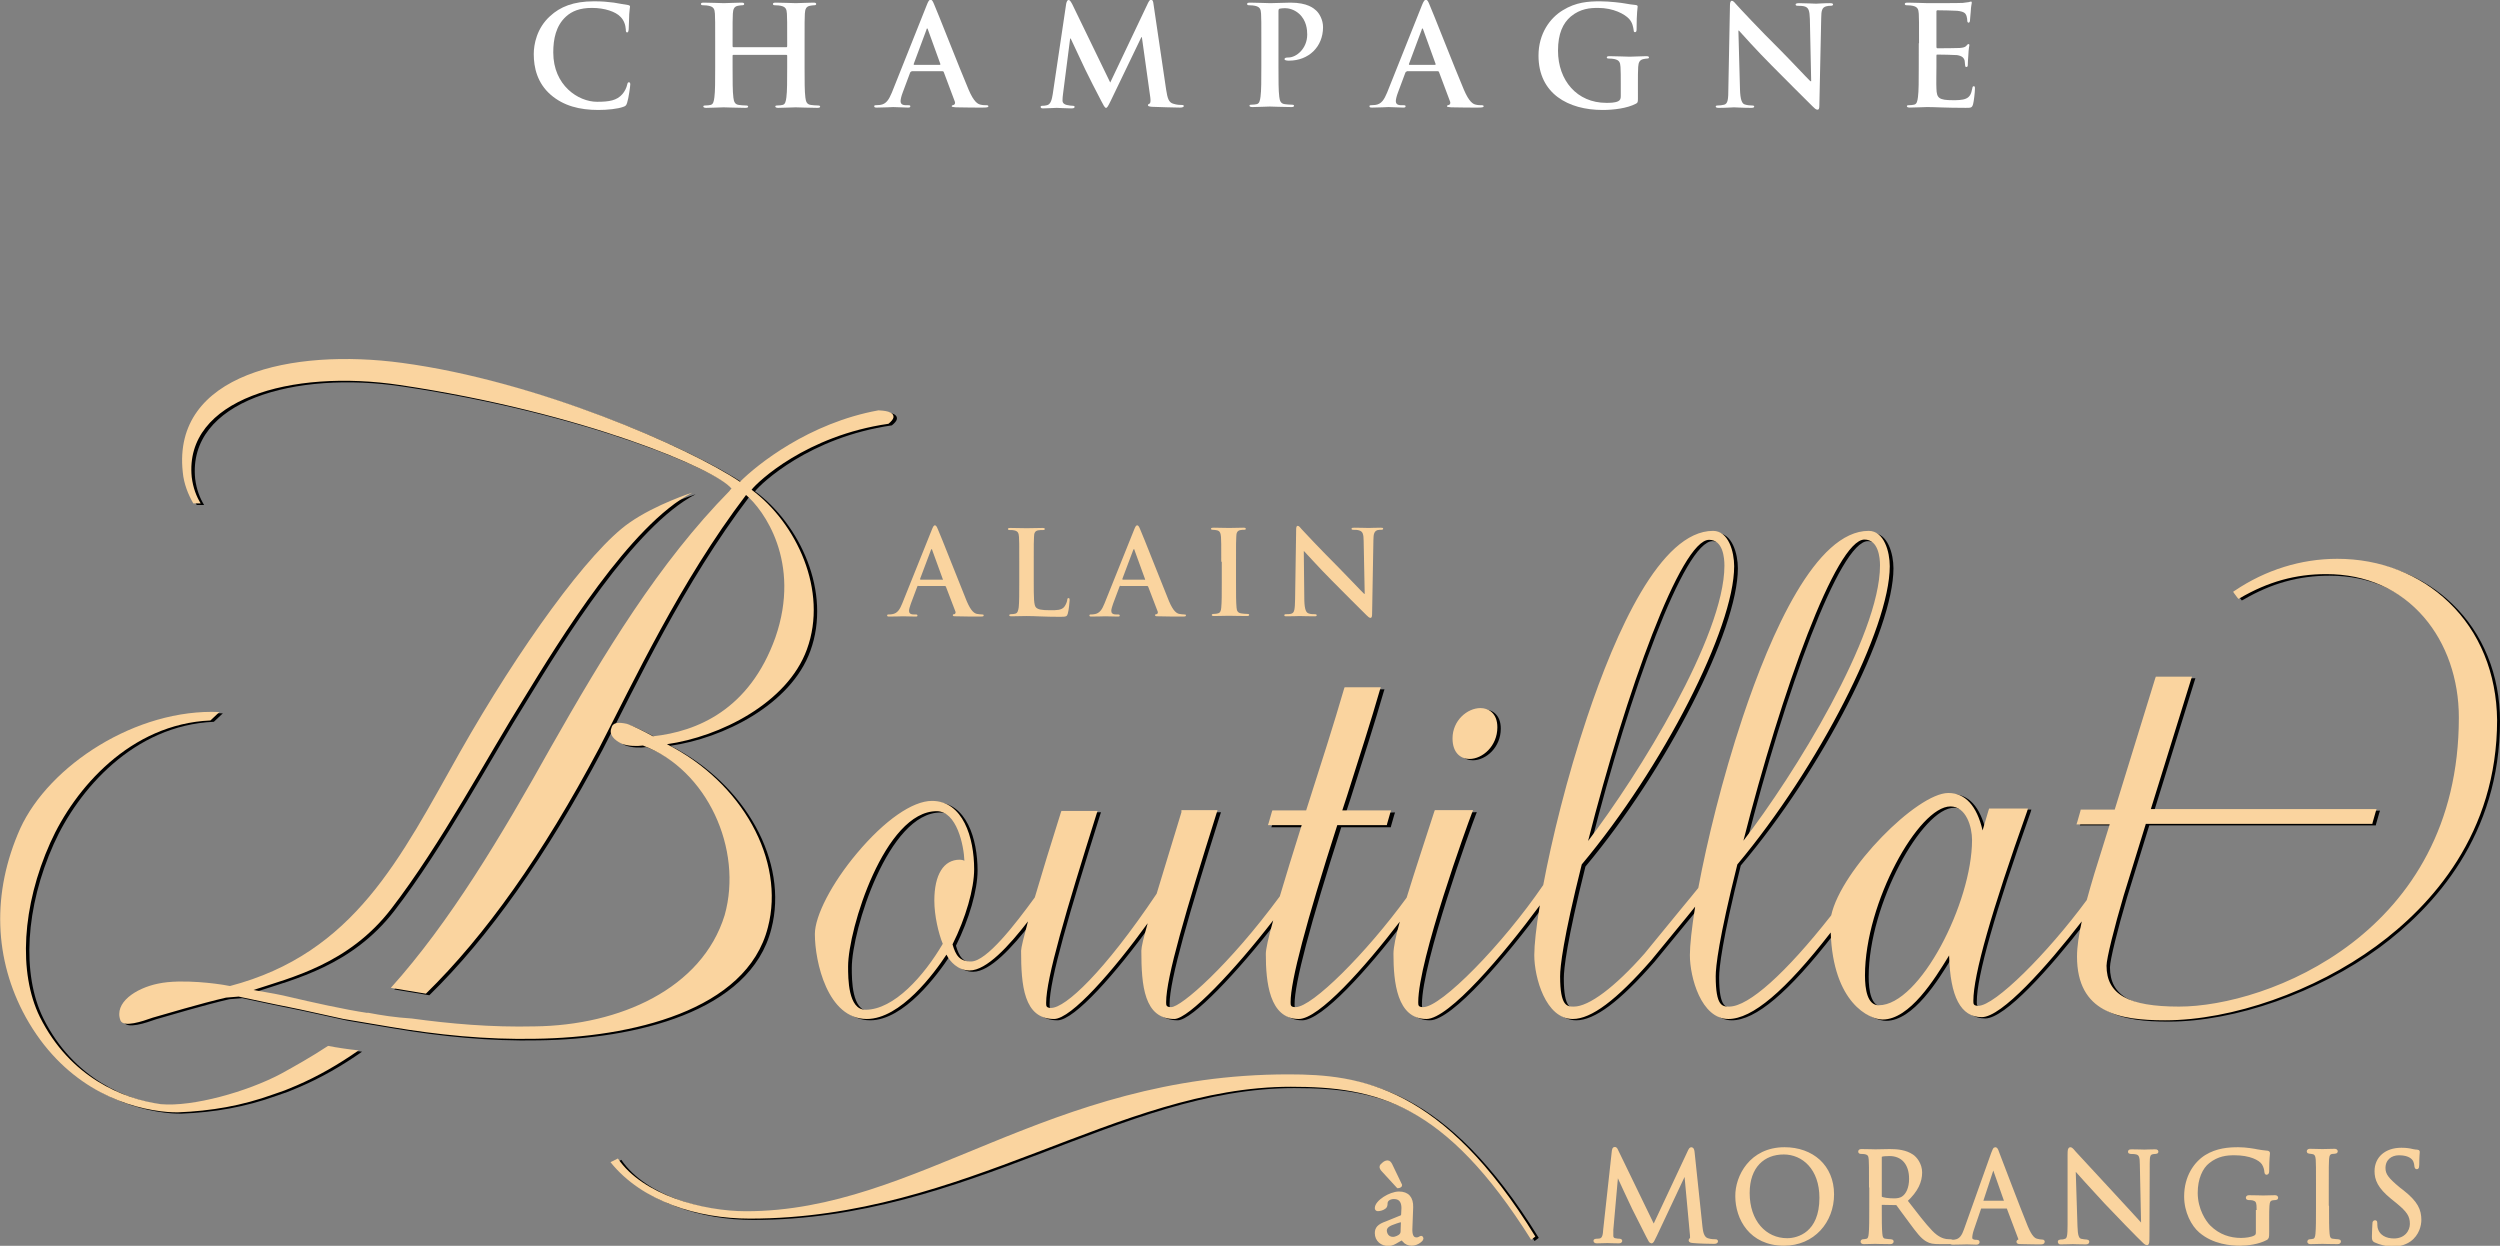 <?xml version="1.0" encoding="utf-8"?>
<!-- Generator: Adobe Illustrator 21.1.0, SVG Export Plug-In . SVG Version: 6.00 Build 0)  -->
<!DOCTYPE svg PUBLIC "-//W3C//DTD SVG 1.1//EN" "http://www.w3.org/Graphics/SVG/1.1/DTD/svg11.dtd">
<svg version="1.1" id="Calque_1" xmlns="http://www.w3.org/2000/svg" xmlns:xlink="http://www.w3.org/1999/xlink" x="0px" y="0px"
	 width="948px" height="472.4px" viewBox="0 0 948 472.4" style="enable-background:new 0 0 948 472.4;" xml:space="preserve">
<rect x="0" y="0" width="948" height="472.4" fill="#808080" stroke="none"/>
<style type="text/css">
	.st0{display:none;}
	.st1{display:inline;}
	.st2{fill:#FAD49F;}
	.st3{fill:#FAD49F;stroke:#FAD49F;stroke-width:1.149;stroke-miterlimit:10;}
	.st4{fill:#FFFFFF;}
</style>
<g class="st0">
	<path class="st1" d="M284.6,155.1C284.5,155.1,284.5,155.1,284.6,155.1l-0.6,1.5c-0.1,0.2-0.1,0.5-0.1,0.6c0,0.2,0.1,0.3,0.4,0.3
		h0.1c0.1,0,0.1,0,0.1,0.1c0,0.1-0.1,0.1-0.2,0.1c-0.3,0-0.7,0-1,0c-0.1,0-0.6,0-1.1,0c-0.1,0-0.2,0-0.2-0.1c0-0.1,0-0.1,0.1-0.1
		c0.1,0,0.2,0,0.3,0c0.4-0.1,0.6-0.4,0.8-0.9l2.4-6.1c0.1-0.3,0.2-0.4,0.3-0.4c0.1,0,0.1,0.1,0.2,0.3c0.2,0.5,1.8,4.5,2.4,5.9
		c0.4,0.9,0.6,1,0.9,1.1c0.1,0,0.3,0,0.4,0c0.1,0,0.1,0,0.1,0.1c0,0.1-0.1,0.1-0.4,0.1c-0.3,0-1.1,0-1.8,0c-0.2,0-0.3,0-0.3-0.1
		c0-0.1,0-0.1,0.1-0.1c0.1,0,0.1-0.1,0.1-0.2l-0.8-2.1c0,0,0-0.1-0.1-0.1H284.6z M286.6,154.6C286.6,154.6,286.6,154.5,286.6,154.6
		l-0.8-2.4c0,0,0-0.1,0-0.1c0,0,0,0-0.1,0.1l-0.9,2.4c0,0,0,0.1,0,0.1H286.6z"/>
	<path class="st1" d="M294.1,154.8c0,1.2,0,1.9,0.2,2.1c0.2,0.1,0.4,0.2,1.2,0.2c0.5,0,0.9,0,1.1-0.3c0.1-0.1,0.2-0.4,0.3-0.6
		c0-0.1,0-0.1,0.1-0.1c0.1,0,0.1,0,0.1,0.2c0,0.1-0.1,0.8-0.1,1.1c-0.1,0.2-0.1,0.3-0.6,0.3c-1.4,0-2-0.1-2.8-0.1
		c-0.2,0-0.8,0-1.2,0c-0.1,0-0.2,0-0.2-0.1c0,0,0-0.1,0.2-0.1c0.1,0,0.3,0,0.3,0c0.2,0,0.2-0.3,0.3-0.5c0-0.4,0-1.2,0-2.1v-1.7
		c0-1.5,0-1.7,0-2.1c0-0.3-0.1-0.5-0.4-0.6c-0.1,0-0.2,0-0.3,0c-0.1,0-0.2,0-0.2-0.1c0-0.1,0.1-0.1,0.2-0.1c0.5,0,1.1,0,1.3,0
		c0.2,0,0.9,0,1.3,0c0.1,0,0.2,0,0.2,0.1c0,0.1-0.1,0.1-0.2,0.1c-0.1,0-0.3,0-0.4,0c-0.3,0-0.3,0.2-0.4,0.6c0,0.3,0,0.6,0,2.1V154.8
		z"/>
	<path class="st1" d="M301.3,155.1C301.2,155.1,301.2,155.1,301.3,155.1l-0.6,1.5c-0.1,0.2-0.1,0.5-0.1,0.6c0,0.2,0.1,0.3,0.4,0.3
		h0.1c0.1,0,0.1,0,0.1,0.1c0,0.1-0.1,0.1-0.2,0.1c-0.3,0-0.7,0-1,0c-0.1,0-0.6,0-1.1,0c-0.1,0-0.2,0-0.2-0.1c0-0.1,0-0.1,0.1-0.1
		c0.1,0,0.2,0,0.3,0c0.4-0.1,0.6-0.4,0.8-0.9l2.4-6.1c0.1-0.3,0.2-0.4,0.3-0.4c0.1,0,0.1,0.1,0.2,0.3c0.2,0.5,1.8,4.5,2.4,5.9
		c0.4,0.9,0.6,1,0.9,1.1c0.1,0,0.3,0,0.4,0c0.1,0,0.1,0,0.1,0.1c0,0.1-0.1,0.1-0.4,0.1c-0.3,0-1.1,0-1.8,0c-0.2,0-0.3,0-0.3-0.1
		c0-0.1,0-0.1,0.1-0.1c0.1,0,0.1-0.1,0.1-0.2l-0.8-2.1c0,0,0-0.1-0.1-0.1H301.3z M303.2,154.6C303.3,154.6,303.3,154.5,303.2,154.6
		l-0.8-2.4c0,0,0-0.1,0-0.1c0,0,0,0-0.1,0.1l-0.9,2.4c0,0,0,0.1,0,0.1H303.2z"/>
	<path class="st1" d="M309.6,153.1c0-1.5,0-1.7,0-2.1c0-0.3-0.1-0.5-0.3-0.5c-0.1,0-0.2,0-0.3,0c-0.1,0-0.2,0-0.2-0.1
		c0-0.1,0.1-0.1,0.2-0.1c0.4,0,1,0,1.3,0c0.2,0,0.8,0,1.2,0c0.1,0,0.2,0,0.2,0.1c0,0.1-0.1,0.1-0.2,0.1c-0.1,0-0.2,0-0.3,0
		c-0.3,0-0.3,0.2-0.4,0.6c0,0.3,0,0.6,0,2.1v1.7c0,0.9,0,1.7,0,2.1c0,0.3,0.1,0.4,0.4,0.5c0.1,0,0.3,0,0.5,0c0.1,0,0.2,0,0.2,0.1
		c0,0.1-0.1,0.1-0.2,0.1c-0.6,0-1.2,0-1.5,0c-0.2,0-0.8,0-1.2,0c-0.1,0-0.2,0-0.2-0.1c0,0,0-0.1,0.2-0.1c0.1,0,0.3,0,0.3,0
		c0.2,0,0.3-0.2,0.3-0.5c0-0.4,0-1.2,0-2.1V153.1z"/>
	<path class="st1" d="M316.4,156.3c0,0.8,0.1,1,0.3,1.1c0.2,0.1,0.3,0.1,0.5,0.1c0.1,0,0.2,0,0.2,0.1c0,0.1-0.1,0.1-0.2,0.1
		c-0.6,0-1,0-1.2,0c-0.1,0-0.5,0-1,0c-0.1,0-0.2,0-0.2-0.1c0-0.1,0.1-0.1,0.2-0.1c0.1,0,0.3,0,0.4,0c0.3-0.1,0.3-0.4,0.3-1.2
		l0.1-5.7c0-0.2,0-0.3,0.1-0.3c0.1,0,0.2,0.1,0.4,0.3c0.1,0.1,1.6,1.7,3,3.1c0.7,0.7,2,2.1,2.1,2.2h0l-0.1-4.3
		c0-0.6-0.1-0.8-0.3-0.9c-0.1-0.1-0.4-0.1-0.5-0.1c-0.1,0-0.2,0-0.2-0.1c0-0.1,0.1-0.1,0.3-0.1c0.5,0,1,0,1.2,0c0.1,0,0.5,0,0.9,0
		c0.1,0,0.2,0,0.2,0.1c0,0.1-0.1,0.1-0.2,0.1c-0.1,0-0.2,0-0.3,0c-0.3,0.1-0.3,0.3-0.4,0.8l-0.1,6.1c0,0.2,0,0.3-0.1,0.3
		c-0.1,0-0.2-0.1-0.3-0.2c-0.6-0.6-1.8-1.8-2.9-2.8c-1.1-1-2.1-2.3-2.3-2.4h0L316.4,156.3z"/>
</g>
<g>
	<path class="st2" d="M348.2,222.1c-0.2,0-0.3,0.1-0.4,0.4l-2.4,6.4c-0.4,1.1-0.7,2.2-0.7,2.7c0,0.8,0.4,1.4,1.8,1.4h0.7
		c0.5,0,0.7,0.1,0.7,0.4c0,0.4-0.3,0.4-0.8,0.4c-1.4,0-3.3-0.1-4.7-0.1c-0.5,0-2.9,0.1-5.2,0.1c-0.6,0-0.8-0.1-0.8-0.4
		c0-0.3,0.2-0.4,0.5-0.4c0.4,0,1,0,1.4-0.1c2-0.3,2.9-1.8,3.8-4l11.2-27.9c0.5-1.3,0.8-1.8,1.2-1.8c0.4,0,0.7,0.4,1.1,1.4
		c1.1,2.4,8.2,20.6,11,27.4c1.7,4,3,4.6,3.9,4.8c0.7,0.1,1.3,0.2,1.9,0.2c0.4,0,0.6,0,0.6,0.4c0,0.4-0.4,0.4-2,0.4
		c-1.6,0-4.8,0-8.4-0.1c-0.8,0-1.3,0-1.3-0.4c0-0.3,0.2-0.4,0.6-0.4c0.3-0.1,0.6-0.5,0.4-1l-3.6-9.4c-0.1-0.2-0.2-0.3-0.4-0.3H348.2
		z M357.3,219.9c0.2,0,0.3-0.1,0.2-0.3l-4-11c0-0.2-0.1-0.4-0.2-0.4c-0.1,0-0.2,0.2-0.3,0.4l-4.1,10.9c0,0.2,0,0.3,0.2,0.3H357.3z"
		/>
	<path class="st2" d="M392,220.8c0,5.7,0,8.8,0.9,9.6c0.8,0.7,1.9,1,5.4,1c2.4,0,4.1,0,5.2-1.2c0.5-0.6,1.1-1.8,1.2-2.7
		c0-0.4,0.1-0.7,0.5-0.7c0.3,0,0.4,0.2,0.4,0.8c0,0.5-0.3,3.8-0.7,5.1c-0.3,1-0.5,1.2-2.8,1.2c-6.4,0-9.3-0.3-12.9-0.3
		c-1,0-3.8,0.1-5.6,0.1c-0.6,0-0.9-0.1-0.9-0.4c0-0.2,0.2-0.4,0.7-0.4c0.7,0,1.2-0.1,1.6-0.2c0.9-0.2,1.1-1.2,1.3-2.4
		c0.2-1.9,0.2-5.4,0.2-9.5V213c0-6.8,0-8-0.1-9.4c-0.1-1.5-0.4-2.2-1.9-2.5c-0.4-0.1-0.9-0.1-1.5-0.1c-0.5,0-0.8-0.1-0.8-0.4
		c0-0.3,0.3-0.4,1-0.4c2.1,0,4.9,0.1,6.1,0.1c1.1,0,4.3-0.1,6-0.1c0.6,0,0.9,0.1,0.9,0.4c0,0.3-0.3,0.4-0.8,0.4
		c-0.5,0-1.2,0-1.7,0.1c-1.2,0.2-1.6,1-1.6,2.5c-0.1,1.4-0.1,2.7-0.1,9.4V220.8z"/>
	<path class="st2" d="M424.9,222.1c-0.2,0-0.3,0.1-0.4,0.4l-2.4,6.4c-0.4,1.1-0.7,2.2-0.7,2.7c0,0.8,0.4,1.4,1.8,1.4h0.7
		c0.5,0,0.7,0.1,0.7,0.4c0,0.4-0.3,0.4-0.8,0.4c-1.4,0-3.3-0.1-4.7-0.1c-0.5,0-2.9,0.1-5.2,0.1c-0.6,0-0.8-0.1-0.8-0.4
		c0-0.3,0.2-0.4,0.5-0.4c0.4,0,1,0,1.4-0.1c2-0.3,2.9-1.8,3.8-4l11.2-27.9c0.5-1.3,0.8-1.8,1.2-1.8c0.4,0,0.7,0.4,1.1,1.4
		c1.1,2.4,8.2,20.6,11,27.4c1.7,4,3,4.6,3.9,4.8c0.7,0.1,1.3,0.2,1.9,0.2c0.4,0,0.6,0,0.6,0.4c0,0.4-0.4,0.4-2,0.4
		c-1.6,0-4.8,0-8.4-0.1c-0.8,0-1.3,0-1.3-0.4c0-0.3,0.2-0.4,0.6-0.4c0.3-0.1,0.6-0.5,0.4-1l-3.6-9.4c-0.1-0.2-0.2-0.3-0.4-0.3H424.9
		z M434,219.9c0.2,0,0.3-0.1,0.2-0.3l-4-11c0-0.2-0.1-0.4-0.2-0.4c-0.1,0-0.2,0.2-0.3,0.4l-4.1,10.9c0,0.2,0,0.3,0.2,0.3H434z"/>
	<path class="st2" d="M463.1,213c0-6.8,0-8-0.1-9.4c-0.1-1.5-0.5-2.3-1.5-2.5c-0.5-0.1-1.1-0.2-1.6-0.2c-0.4,0-0.7-0.1-0.7-0.4
		c0-0.3,0.4-0.4,1.1-0.4c1.7,0,4.5,0.1,5.8,0.1c1.1,0,3.7-0.1,5.4-0.1c0.6,0,0.9,0.1,0.9,0.4c0,0.4-0.3,0.4-0.7,0.4
		c-0.4,0-0.8,0-1.3,0.1c-1.2,0.2-1.6,1-1.6,2.5c-0.1,1.4-0.1,2.7-0.1,9.4v7.8c0,4.3,0,7.8,0.2,9.7c0.1,1.2,0.4,2,1.8,2.2
		c0.6,0.1,1.6,0.2,2.3,0.2c0.5,0,0.7,0.1,0.7,0.4c0,0.3-0.4,0.4-0.8,0.4c-2.9,0-5.7-0.1-6.9-0.1c-1,0-3.8,0.1-5.6,0.1
		c-0.6,0-0.9-0.1-0.9-0.4c0-0.2,0.2-0.4,0.7-0.4c0.7,0,1.2-0.1,1.6-0.2c0.9-0.2,1.2-0.9,1.3-2.2c0.2-1.9,0.2-5.4,0.2-9.7V213z"/>
	<path class="st2" d="M494.6,227.7c0.1,3.5,0.7,4.6,1.6,4.9c0.8,0.3,1.6,0.3,2.3,0.3c0.5,0,0.8,0.1,0.8,0.4c0,0.4-0.4,0.4-1,0.4
		c-2.9,0-4.7-0.1-5.5-0.1c-0.4,0-2.5,0.1-4.8,0.1c-0.6,0-1,0-1-0.4c0-0.3,0.3-0.4,0.7-0.4c0.6,0,1.4,0,2-0.2
		c1.2-0.4,1.3-1.6,1.4-5.5l0.4-26.3c0-0.9,0.1-1.5,0.6-1.5c0.5,0,0.9,0.6,1.6,1.4c0.5,0.6,7.3,7.8,13.8,14.3c3,3,9,9.4,9.8,10.1h0.2
		l-0.4-20c0-2.7-0.4-3.6-1.5-4c-0.7-0.3-1.7-0.3-2.4-0.3c-0.5,0-0.7-0.1-0.7-0.4c0-0.4,0.5-0.4,1.2-0.4c2.3,0,4.4,0.1,5.4,0.1
		c0.5,0,2.2-0.1,4.4-0.1c0.6,0,1,0,1,0.4c0,0.3-0.3,0.4-0.8,0.4c-0.4,0-0.8,0-1.3,0.1c-1.2,0.4-1.6,1.3-1.6,3.8l-0.5,28.1
		c0,1-0.2,1.4-0.6,1.4c-0.5,0-1-0.5-1.5-1c-2.8-2.7-8.5-8.5-13.1-13.1c-4.8-4.8-9.8-10.4-10.6-11.2h-0.1L494.6,227.7z"/>
</g>
<g>
	<path class="st3" d="M531.1,461.5c0.7-0.2,0.8-0.6,0.8-1.3l0.1-2.1c0-1.7-0.5-4-3.4-4c-1.3,0-2.9,0.6-3,2.1c0,0.7-0.1,1.3-0.5,1.6
		c-0.7,0.6-1.9,0.9-2.6,0.9c-0.4,0-0.6-0.2-0.6-0.6c0-2.4,5.2-5.7,8.6-5.7c3.3,0,4.9,1.9,4.8,5.4l-0.3,8c-0.1,2.1,0.3,4,2.1,4
		c0.5,0,0.9-0.1,1.2-0.3c0.2-0.1,0.5-0.3,0.6-0.3c0.2,0,0.3,0.3,0.3,0.6c0,0.2-1.6,2-3.9,2c-1.1,0-2.2-0.4-3-1.4
		c-0.2-0.3-0.5-0.6-0.7-0.6c-0.3,0-0.9,0.4-1.8,0.9c-1,0.6-2,1.2-3.3,1.2c-1.3,0-2.4-0.4-3.2-1.1c-0.9-0.8-1.4-1.9-1.4-3.2
		c0-1.8,0.9-2.9,3.8-3.9L531.1,461.5z M531.1,449.4c0,0.4-0.7,0.6-1,0.6l-5.6-6.1c-0.6-0.6-0.8-1.1-0.8-1.4c0-0.4,0.3-0.7,0.9-1.2
		c0.6-0.6,1.3-0.7,1.6-0.7c0.5,0,0.9,0.5,1.2,1.1L531.1,449.4z M528.3,469.6c0.9,0,2.4-0.7,2.8-1.2c0.6-0.6,0.6-1.2,0.6-2.2l0.1-2.7
		c0-0.5-0.2-0.6-0.5-0.6c-0.3,0-1.1,0.2-1.9,0.5c-2.7,0.9-4.1,1.6-4.1,3.4C525.4,467.6,525.9,469.6,528.3,469.6z"/>
	<path class="st3" d="M645,465.2c0.2,1.7,0.5,4.3,2.5,4.9c1.3,0.4,2.5,0.4,3,0.4c0.2,0,0.4,0,0.4,0.2c0,0.3-0.4,0.4-1,0.4
		c-1,0-6-0.1-7.7-0.3c-1.1-0.1-1.3-0.2-1.3-0.5c0-0.2,0.1-0.3,0.3-0.3c0.2,0,0.3-0.8,0.2-1.7l-2.2-23.8H639l-11.3,24
		c-1,2-1.1,2.4-1.5,2.4c-0.3,0-0.6-0.5-1.4-2.1c-1.2-2.3-5.2-10.3-5.4-10.7c-0.4-0.8-5.6-11.9-6.1-13.2h-0.2l-1.9,21.4
		c0,0.7,0,1.6,0,2.4c0,0.7,0.5,1.3,1.2,1.4c0.8,0.2,1.5,0.2,1.8,0.2c0.2,0,0.4,0.1,0.4,0.2c0,0.3-0.3,0.4-0.8,0.4
		c-1.7,0-3.9-0.1-4.3-0.1c-0.4,0-2.6,0.1-3.9,0.1c-0.5,0-0.8-0.1-0.8-0.4c0-0.1,0.2-0.2,0.5-0.2c0.4,0,0.7,0,1.4-0.1
		c1.5-0.3,1.7-2.1,1.8-3.8l3.3-30.1c0.1-0.5,0.2-0.8,0.5-0.8c0.3,0,0.5,0.2,0.7,0.7l14.1,29.1l13.6-29c0.2-0.4,0.4-0.7,0.7-0.7
		c0.3,0,0.5,0.4,0.6,1.2L645,465.2z"/>
	<path class="st3" d="M676.7,435.6c10.4,0,18.2,6.6,18.2,17.3c0,10.3-7.3,18.9-18.4,18.9c-12.7,0-17.9-9.8-17.9-18.2
		C658.5,446.2,663.9,435.6,676.7,435.6z M677.7,470.1c4.2,0,12.8-2.4,12.8-15.9c0-11.1-6.7-17-14.1-17c-7.7,0-13.5,5.1-13.5,15.2
		C662.9,463.2,669.3,470.1,677.7,470.1z"/>
	<path class="st3" d="M709.3,449.7c0-7.2,0-8.5-0.1-10c-0.1-1.6-0.5-2.3-2-2.6c-0.4-0.1-1.2-0.1-1.6-0.1c-0.2,0-0.4-0.1-0.4-0.3
		c0-0.3,0.2-0.4,0.7-0.4c2.1,0,5,0.1,5.2,0.1c0.5,0,4-0.1,5.5-0.1c2.9,0,6,0.3,8.5,2c1.2,0.8,3.2,3.1,3.2,6.3
		c0,3.4-1.4,6.8-5.6,10.7c3.8,4.9,6.9,9,9.6,11.8c2.5,2.6,4.5,3.1,5.6,3.3c0.9,0.1,1.5,0.1,1.8,0.1c0.2,0,0.4,0.1,0.4,0.3
		c0,0.3-0.3,0.4-1.1,0.4h-3.3c-2.6,0-3.7-0.2-4.9-0.9c-2-1.1-3.6-3.3-6.2-6.8c-1.9-2.5-4.1-5.6-5-6.8c-0.2-0.2-0.3-0.3-0.6-0.3
		l-5.7-0.1c-0.2,0-0.3,0.1-0.3,0.4v1.1c0,4.4,0,8.1,0.2,10c0.1,1.3,0.4,2.4,1.8,2.5c0.6,0.1,1.7,0.2,2.1,0.2c0.3,0,0.4,0.1,0.4,0.3
		c0,0.2-0.2,0.4-0.7,0.4c-2.5,0-5.5-0.1-5.7-0.1c0,0-3,0.1-4.3,0.1c-0.5,0-0.7-0.1-0.7-0.4c0-0.1,0.1-0.3,0.4-0.3
		c0.4,0,1-0.1,1.4-0.2c0.9-0.2,1.2-1.2,1.3-2.5c0.2-1.9,0.2-5.6,0.2-10V449.7z M713,453.7c0,0.2,0.1,0.4,0.3,0.6
		c0.7,0.4,2.8,0.7,4.9,0.7c1.1,0,2.4-0.1,3.5-0.9c1.6-1.1,2.8-3.6,2.8-7.1c0-5.8-3.1-9.2-8-9.2c-1.4,0-2.6,0.1-3.1,0.3
		c-0.2,0.1-0.4,0.3-0.4,0.6V453.7z"/>
	<path class="st3" d="M755.6,437.4c0.6-1.5,0.7-1.8,1-1.8c0.3,0,0.5,0.2,1,1.7c0.7,1.8,7.9,20.8,10.8,27.9c1.7,4.1,3,4.9,4,5.1
		c0.7,0.2,1.4,0.3,1.9,0.3c0.3,0,0.5,0,0.5,0.3c0,0.3-0.4,0.4-0.9,0.4c-0.7,0-4.1,0-7.3-0.1c-0.9,0-1.4,0-1.4-0.3
		c0-0.2,0.1-0.3,0.3-0.3c0.3-0.1,0.6-0.5,0.3-1.2l-4.3-11.4c-0.1-0.2-0.2-0.3-0.4-0.3h-9.9c-0.2,0-0.4,0.1-0.5,0.4l-2.8,8.2
		c-0.4,1.2-0.6,2.3-0.6,3.1c0,0.9,1,1.3,1.8,1.3h0.5c0.3,0,0.5,0.1,0.5,0.3c0,0.3-0.3,0.4-0.7,0.4c-1.1,0-3.1-0.1-3.6-0.1
		c-0.5,0-3.1,0.1-5.2,0.1c-0.6,0-0.9-0.1-0.9-0.4c0-0.2,0.2-0.3,0.4-0.3c0.3,0,1,0,1.3-0.1c2.1-0.3,3.1-2,3.9-4.3L755.6,437.4z
		 M760.4,455.9c0.2,0,0.2-0.1,0.2-0.3l-4.4-12.5c-0.2-0.7-0.5-0.7-0.7,0l-4.1,12.5c-0.1,0.2,0,0.3,0.1,0.3H760.4z"/>
	<path class="st3" d="M787.2,464.9c0.1,3.8,0.6,5,1.8,5.4c0.9,0.2,1.9,0.3,2.3,0.3c0.2,0,0.4,0.1,0.4,0.3c0,0.3-0.3,0.4-0.8,0.4
		c-2.6,0-4.5-0.1-4.9-0.1c-0.4,0-2.4,0.1-4.4,0.1c-0.5,0-0.7,0-0.7-0.4c0-0.2,0.1-0.3,0.4-0.3c0.4,0,1.2,0,1.9-0.3
		c1.2-0.3,1.4-1.7,1.4-5.9l0-26.5c0-1.8,0.1-2.3,0.5-2.3c0.4,0,1.2,1,1.6,1.5c0.7,0.8,7.6,8.2,14.7,15.9c4.6,4.9,9.6,10.5,11.1,12.1
		l-0.5-23.5c0-3-0.4-4-1.8-4.4c-0.8-0.2-1.9-0.2-2.3-0.2c-0.3,0-0.4-0.1-0.4-0.3c0-0.3,0.4-0.3,0.9-0.3c2.1,0,4.3,0.1,4.8,0.1
		c0.5,0,2-0.1,3.9-0.1c0.5,0,0.8,0,0.8,0.3c0,0.2-0.2,0.3-0.5,0.3c-0.2,0-0.6,0-1.1,0.1c-1.5,0.3-1.7,1.3-1.7,4.1l-0.1,27.1
		c0,3.1-0.1,3.3-0.4,3.3c-0.4,0-0.9-0.5-3.4-3c-0.5-0.5-7.2-7.3-12.1-12.5c-5.4-5.8-10.6-11.6-12.1-13.3L787.2,464.9z"/>
	<path class="st3" d="M856.3,459.4c0-3.7-0.2-4.3-2.1-4.8c-0.4-0.1-1.2-0.1-1.6-0.1c-0.2,0-0.4-0.1-0.4-0.3c0-0.3,0.2-0.4,0.7-0.4
		c2.1,0,5,0.1,5.2,0.1c0.2,0,3.1-0.1,4.5-0.1c0.5,0,0.7,0.1,0.7,0.4c0,0.2-0.2,0.3-0.4,0.3c-0.3,0-0.6,0-1.2,0.1
		c-1.2,0.2-1.6,1-1.7,2.6c-0.1,1.5-0.1,2.9-0.1,4.8v5.2c0,2.1-0.1,2.2-0.6,2.5c-3,1.6-7.1,2.1-9.8,2.1c-3.5,0-10.1-0.5-15.2-4.9
		c-2.8-2.4-5.5-7.4-5.5-13.2c0-7.4,3.6-12.6,7.7-15.2c4.2-2.6,8.7-2.9,12.3-2.9c2.9,0,6.2,0.6,7.1,0.8c1,0.2,2.6,0.4,3.7,0.5
		c0.5,0,0.6,0.2,0.6,0.4c0,0.6-0.3,1.9-0.3,6.6c0,0.7-0.1,1-0.4,1c-0.2,0-0.3-0.3-0.3-0.7c0-0.6-0.3-1.9-1-3
		c-1.2-1.8-4.9-3.7-10.9-3.7c-2.9,0-6.4,0.3-9.9,3.1c-2.7,2.1-4.6,6.3-4.6,11.7c0,6.5,3.3,11.2,4.9,12.8c3.6,3.6,7.9,4.9,12.1,4.9
		c1.7,0,4.1-0.3,5.3-1c0.6-0.3,0.9-0.8,0.9-1.6V459.4z"/>
	<path class="st3" d="M882.6,457.8c0,4.4,0,8.1,0.2,10c0.1,1.3,0.4,2.4,1.8,2.5c0.6,0.1,1.7,0.2,2.1,0.2c0.3,0,0.4,0.1,0.4,0.3
		c0,0.2-0.2,0.4-0.7,0.4c-2.5,0-5.5-0.1-5.7-0.1c-0.2,0-3.1,0.1-4.5,0.1c-0.5,0-0.7-0.1-0.7-0.4c0-0.1,0.1-0.3,0.4-0.3
		c0.4,0,1-0.1,1.4-0.2c0.9-0.2,1.2-1.2,1.3-2.5c0.2-1.9,0.2-5.6,0.2-10v-8.1c0-7.2,0-8.5-0.1-10c-0.1-1.6-0.6-2.4-1.6-2.6
		c-0.5-0.1-1.1-0.2-1.4-0.2c-0.2,0-0.4-0.1-0.4-0.3c0-0.3,0.2-0.4,0.7-0.4c1.5,0,4.4,0.1,4.7,0.1c0.2,0,3.1-0.1,4.5-0.1
		c0.5,0,0.7,0.1,0.7,0.4c0,0.2-0.2,0.3-0.4,0.3c-0.3,0-0.6,0.1-1.2,0.1c-1.2,0.2-1.6,1-1.7,2.6c-0.1,1.5-0.1,2.8-0.1,10V457.8z"/>
	<path class="st3" d="M900.7,470.6c-0.6-0.3-0.7-0.5-0.7-1.7c0-2.3,0.2-4.2,0.2-4.9c0-0.5,0.1-0.7,0.4-0.7c0.3,0,0.3,0.1,0.3,0.5
		c0,0.4,0,1.1,0.1,1.7c0.7,3.4,3.7,4.7,6.8,4.7c4.4,0,6.6-3.2,6.6-6.1c0-3.2-1.3-5-5.3-8.3l-2.1-1.7c-4.9-4-6-6.9-6-10
		c0-4.9,3.7-8.3,9.6-8.3c1.8,0,3.1,0.2,4.3,0.5c0.9,0.2,1.3,0.2,1.6,0.2c0.4,0,0.5,0.1,0.5,0.3c0,0.2-0.2,1.8-0.2,4.9
		c0,0.7-0.1,1.1-0.3,1.1c-0.3,0-0.3-0.2-0.4-0.6c0-0.6-0.3-1.8-0.6-2.3c-0.3-0.5-1.5-2.4-5.8-2.4c-3.2,0-5.7,2-5.7,5.4
		c0,2.6,1.3,4.2,5.6,7.8l1.3,1c5.5,4.3,6.7,7.2,6.7,10.9c0,1.9-0.7,5.4-3.9,7.7c-2,1.4-4.5,1.9-7,1.9
		C904.8,471.9,902.6,471.5,900.7,470.6z"/>
</g>
<g>
	<path d="M558.5,288.3c5,0,10.6-4.9,10.6-12c0-5.4-3.4-7.3-6.4-7.3c-5,0-10.6,4.7-10.6,11.5C552.2,286.3,555.4,288.3,558.5,288.3z"
		/>
	<path d="M929.9,229c-11.1-10.7-26.1-16.5-42.3-16.5c-13.7,0-27.2,4.2-38.9,12.1l-0.6,0.4l0.4,0.6l1.2,1.6l0.4,0.5l0.6-0.3
		c10.6-6.2,21-9.1,32.7-9.1c15.1,0,27.9,5.7,37.1,16.4c8.5,9.9,13.2,23.4,13.2,38c0,82-72.9,109.6-106.1,109.6
		c-19.2,0-27.5-4.6-27.5-15.5c0-2.7,2.9-14.4,6.5-26.6c0,0,7.3-23.6,8.4-27.2h85.4h0.5l0.1-0.5l1.2-4.2l0.3-0.9h-0.9h-84.7
		l15.3-49.3l0.3-0.9h-1h-12.2h-0.5l-0.2,0.5l-15.4,49.7h-12.4h-0.5l-0.1,0.5l-1.2,4.2l-0.3,0.9h0.9h11.7l-2.7,8.7
		c-2.1,6.5-4.2,13.4-6,20c-15.1,20.5-34.9,40.1-41.1,40.1c-1.9,0-1.9-0.7-1.9-1.9c0-9.8,6.9-34,20.4-71.9l0.3-1h-1h-13.2h-0.5
		l-0.2,0.5l-2.3,7.8c-2.2-9.4-6.6-14.2-13-14.2c-11.8,0-40.6,29-44.4,46.4c-17.2,21.9-31.3,34.6-38.7,34.6c-2.5,0-5.1,0-5.1-11.5
		c0-3.6,1.1-14,8.2-42.4C691,291.8,718,239,718,215.5c0-5.4-2.1-13.4-8-13.4c-20,0-37,38.5-47.8,70.8c-7.8,23.4-13.5,47-16.8,64.6
		c-1.5,1.9-4,4.9-6.8,8.3c-5.8,7.1-13.1,16-13.6,16.6c-11.3,12.8-21.1,20.1-26.8,20.1c-2.5,0-5.2,0-5.2-11.5c0-3.6,1.1-14,8.2-42.4
		C632,291.8,659,239,659,215.5c0-5.4-2.1-13.4-8-13.4c-20,0-37,38.5-47.8,70.8c-7.7,23-13.3,46-16.6,63.5
		c-15.4,22.6-38.7,46.3-45.5,46.3c-1.9,0-1.9-0.7-1.9-1.9c0-15.9,18.7-67.5,20.4-71.8l0.4-1H559h-12.9h-0.5l-0.2,0.5l-5.1,15.7
		c-2,6.1-3.8,11.8-5.4,17c-15.3,21-35.8,41.5-42.1,41.5c-1.9,0-1.9-0.7-1.9-1.9c0-8,5.8-30,17.7-67.1h18.3h0.5l0.1-0.5l1.2-4.2
		l0.3-0.9H528h-17.6l1.8-5.5c4.7-14.8,9.2-28.8,12.5-40.3l0.3-0.9h-1h-12.2h-0.5l-0.2,0.5c-3.7,12.8-9.1,29.7-14.4,46.2h-12.4h-0.5
		l-0.2,0.5l-1.2,4.2l-0.3,0.9h0.9h11.9c-3.4,10.9-6.2,19.8-8.3,27c-19.3,26.2-37.4,42-41.2,42c-1.9,0-1.9-0.7-1.9-1.9
		c0-9.3,7.4-34.4,19.2-71.9l0.3-0.9h-1H450h-0.5l-0.2,0.5l-9.4,30.9c-20.1,29.9-34.6,43.3-40,43.3c-1.9,0-1.9-0.7-1.9-1.9
		c0-9.3,7.4-34.4,19.2-71.9l0.3-0.9h-1h-12.2h-0.5l-0.2,0.5c-3.7,11.7-7.2,23.1-9.9,32.3c-7.5,10.3-18.3,24.3-24.2,24.3
		c-4.3,0-5.8-2.3-7-6.5c5-10,8.2-21.1,8.2-28.5c0-11.9-4.2-25.9-16-25.9c-7.4,0-18,7.4-28.4,19.8c-9.6,11.4-16,23.8-16,30.7
		c0,10.5,4.8,32.2,19.7,32.2c12.8,0,25.6-17.4,30.2-24.4c1.3,2.6,4.3,6,8.8,6c6.4,0,14.9-9.3,22.1-18.6c-1.6,6-2.6,10-2.6,11.1
		c0,13.1,1,25.9,12.5,25.9c6.5,0,22.4-18.2,35.5-36.3c-1.6,5.7-2.4,9-2.4,10.4c0,13.1,1,25.9,12.5,25.9c5.4,0,22.8-18.4,37.5-37.4
		c-1.9,6.8-2.8,11-2.8,12.7c0,10.6,1.3,24.7,12.5,24.7c7.6,0,24.9-19.4,38.3-36.9c-1.5,5.4-2.4,9.7-2.4,12.2
		c0,10.6,1.3,24.7,12.5,24.7c8.5,0,29.2-24.4,43-43.1c-1.4,8.4-2.1,15-2.1,18.9c0,8.4,4.3,24.2,14.6,24.2c7,0,16.5-7.1,29.7-22.2
		c0.5-0.6,7.3-8.9,13.3-16.2c1.2-1.5,2.4-2.9,3.4-4.2c-1.3,8.2-2,14.6-2,18.4c0,8.4,4.3,24.2,14.6,24.2c9,0,21.5-10.5,38.8-32.8
		c0.9,26.8,14.7,33,19.7,33c10.3,0,19.8-15.5,24.9-23.8l0.3-0.5c0.4,15.7,4.4,23.4,12.4,23.4c7.5,0,24.5-19,37.9-36.3
		c-1.1,5-1.8,9.6-1.8,13.3c0,21.3,16,24.2,33.4,24.2c25.3,0,56.7-11,80-28.1C923,344,948,316.7,948,273.5
		C948,256,941.6,240.2,929.9,229z M749.2,319c0,23.8-19.8,62.7-35.4,62.7c-4.3,0-5.2-6.1-5.2-11.3c0-27.7,20.4-64.1,32.4-64.1
		C746.9,306.4,749.2,314.1,749.2,319z M662.4,319.4c14.4-56.7,35.2-114.2,45.9-114.2c5.3,0,5.9,6.9,5.9,9.8
		C714.2,241.8,681.6,294.4,662.4,319.4z M603.5,319.4c14.4-56.7,35.2-114.2,45.9-114.2c5.3,0,5.8,6.9,5.8,9.8
		C655.2,241.8,622.7,294.4,603.5,319.4z M365.3,326.5c-6.1,0-9.6,5.7-9.6,15.5c0,5.8,1.6,12.5,3.2,16.4c-7.1,12.1-18.5,25-29.3,25
		c-6.6,0-6.6-11.9-6.6-16.4c0-14.2,13.9-58.9,33.6-58.9c7.6,0,10.3,13,10.5,18.8C366.4,326.7,365.8,326.5,365.3,326.5z"/>
	<path d="M489.9,407.9c-91.8,0-140.4,51.9-205.7,51.9c-16.2,0-39.2-6.1-48.6-20l-2.8,1.4c12,15,33.3,21.4,52.8,21.4
		c81.8,0,139.2-50,205.2-50c32.4,0,58.5,6.1,91.1,58l1.6-1.2C548.4,412.4,517.2,407.9,489.9,407.9z"/>
	<path d="M107.8,407.7c-12.8,6.8-33.5,12.6-45.5,11.5c-14.2-2-34.4-10-45.9-33.1c-8.2-16.7-6.8-42,4-66.1
		c9.2-20.5,30.3-45,60.7-46.3l3.4-3.2c-31.5-1.4-64.5,20.2-75.5,44.1c-11,24.6-9.9,49.8,2,71.5c13.9,25.1,35.4,33.8,51.3,35.8
		c1.4,0.2,3.7,0.4,6.4,0.4c12.7-0.5,24.3-2.5,36.2-6.8l4.3-1.5c0.2-0.1,0.3-0.1,0.5-0.2l4.1-1.7c7.9-3.4,15.8-7.9,23.5-13.3
		c-4-0.4-7.9-1-11.6-1.7C119.6,401.2,112.9,404.9,107.8,407.7z"/>
	<path d="M286.3,186.3c2.3-3,20.7-20.5,51.9-25c1-0.8,1.8-1.7,1.9-2.4c0.3-2.4-3.9-2.6-5.7-2.7c-26.4,4.8-46,20.6-52.5,27.1
		c-19.1-12.9-76.7-38.2-128.2-45.1c-41.6-5.6-87.1,4.2-83.1,41.4c0.4,4.5,2.1,8.6,4,11.9c0.9,0,1.9,0,2.8,0c-1.6-2.6-2.9-5.9-3.4-10
		c-2.9-29.4,37.6-41.1,78.9-34.9c69.7,10.4,120.2,32.1,125.8,39.3c-0.1,0-0.7,0.7-0.7,0.7c0,0,0,0,0.1,0c-27,27.4-47.6,61.6-68,97.5
		c-18.7,33.5-38.2,66.2-60.6,91.1l13.3,2.2c22.5-22,44.3-52.7,65.7-93.1c12.9-24.9,30.6-63,55.7-96c6.6,5.5,21.1,25.4,11.1,54.1
		c-9.8,27.3-29.6,35.6-46.4,37.4c-3.6-2-7.9-4.1-9.8-4.7c-3.2-0.7-5.5-0.7-6,1.7c-0.9,2.4,1.1,4.4,3.9,5.8c2.6,1,5.9,1,8.1,0.7
		c24.4,9.1,38,39.4,31,64.3c-8.6,28-40,41.8-71.9,42.2c-16.8,0.4-32.2-1-46.9-3c0,0-0.1,0-0.1,0c-6.1-0.4-11.3-1.2-16.5-2.2
		c0,0,0,0-0.1,0.1c-8.7-1.3-21.2-4.1-29.7-6.1c-2.3-0.6-8.1-1.7-13.5-2.6c14.2-4.7,36.1-9.8,52.2-30.7
		c18.9-24.5,36.9-58.4,50.2-79.6c13.8-22.6,40.5-66.1,64-78.3c0,0-13.8,4.4-23.8,11.4c-15.2,10.5-41.8,47.3-64.4,87.2
		c-22.5,39.9-39.8,76.1-87.1,88.5c-2.1-0.4-3.5-0.6-3.5-0.6s-14.6-2.3-23.8-0.3c-8.3,1.7-16.8,7.2-14.2,14c1.2,2.7,8.3,0.3,12.2-1.1
		c3.9-1.1,18.6-5.5,27.8-7.6l4.8-0.4c4.9,1,12.4,2.7,19.1,4c5.1,1,13.7,3,20.7,4.5l17.8,3c17.7,3,36.3,4.9,55.1,4.5
		c35.8-0.5,80-10.5,88-42.3c6.6-25.3-9.7-54.9-38.3-69.4c19.9-2.8,45.7-15.5,53.1-36C315.4,224.5,303.3,198.8,286.3,186.3z"/>
</g>
<g>
	<path class="st2" d="M557.2,287.8c5,0,10.6-4.9,10.6-12c0-5.4-3.4-7.3-6.4-7.3c-5,0-10.6,4.7-10.6,11.5
		C550.8,285.7,554.1,287.8,557.2,287.8z"/>
	<path class="st2" d="M928.6,228.4c-11.1-10.7-26.1-16.5-42.3-16.5c-13.7,0-27.2,4.2-38.9,12.1l-0.6,0.4l0.4,0.6l1.2,1.6l0.4,0.5
		l0.6-0.3c10.6-6.2,21-9.1,32.7-9.1c15.1,0,27.9,5.7,37.1,16.4c8.5,9.9,13.2,23.4,13.2,38c0,82-72.9,109.6-106.1,109.6
		c-19.2,0-27.5-4.6-27.5-15.5c0-2.7,2.9-14.4,6.5-26.6c0,0,7.3-23.6,8.4-27.2h85.4h0.5l0.1-0.5l1.2-4.2l0.3-0.9h-0.9h-84.7
		l15.3-49.3l0.3-0.9h-1H818h-0.5l-0.2,0.5L801.9,307h-12.4h-0.5l-0.1,0.5l-1.2,4.2l-0.3,0.9h0.9H800l-2.7,8.7
		c-2.1,6.5-4.2,13.4-6,20c-15.1,20.5-34.9,40.1-41.1,40.1c-1.9,0-1.9-0.7-1.9-1.9c0-9.8,6.9-34,20.4-71.9l0.3-1h-1h-13.2h-0.5
		l-0.2,0.5l-2.3,7.8c-2.2-9.4-6.6-14.2-13-14.2c-11.8,0-40.6,29-44.4,46.4c-17.2,21.9-31.3,34.6-38.7,34.6c-2.5,0-5.1,0-5.1-11.5
		c0-3.6,1.1-14,8.2-42.4c30.8-36.8,57.8-89.6,57.8-113.1c0-5.4-2.1-13.4-8-13.4c-20,0-37,38.5-47.8,70.8
		c-7.8,23.4-13.5,47-16.8,64.6c-1.5,1.9-4,4.9-6.8,8.3c-5.8,7.1-13.1,16-13.6,16.6c-11.3,12.8-21.1,20.1-26.8,20.1
		c-2.5,0-5.2,0-5.2-11.5c0-3.6,1.1-14,8.2-42.4c30.8-36.8,57.8-89.6,57.8-113.1c0-5.4-2.1-13.4-8-13.4c-20,0-37,38.5-47.8,70.8
		c-7.7,23-13.3,46-16.6,63.5c-15.4,22.6-38.7,46.3-45.5,46.3c-1.9,0-1.9-0.7-1.9-1.9c0-15.9,18.7-67.5,20.4-71.8l0.4-1h-1.1h-12.9
		h-0.5l-0.2,0.5l-5.1,15.7c-2,6.1-3.8,11.8-5.4,17c-15.3,21-35.8,41.5-42.1,41.5c-1.9,0-1.9-0.7-1.9-1.9c0-8,5.8-30,17.7-67.1h18.3
		h0.5l0.1-0.5l1.2-4.2l0.3-0.9h-0.9h-17.6l1.8-5.5c4.7-14.8,9.2-28.8,12.5-40.3l0.3-0.9h-1h-12.2h-0.5l-0.2,0.5
		c-3.7,12.8-9.1,29.7-14.4,46.2H483h-0.5l-0.2,0.5l-1.2,4.2l-0.3,0.9h0.9h11.9c-3.4,10.9-6.2,19.8-8.3,27
		c-19.3,26.2-37.4,42-41.2,42c-1.9,0-1.9-0.7-1.9-1.9c0-9.3,7.4-34.4,19.2-71.9l0.3-0.9h-1h-12.2h-0.5L448,308l-9.4,30.9
		c-20.1,29.9-34.6,43.3-40,43.3c-1.9,0-1.9-0.7-1.9-1.9c0-9.3,7.4-34.4,19.2-71.9l0.3-0.9h-1h-12.2h-0.5l-0.2,0.5
		c-3.7,11.7-7.2,23.1-9.9,32.3c-7.5,10.3-18.3,24.3-24.2,24.3c-4.3,0-5.8-2.3-7-6.5c5-10,8.2-21.1,8.2-28.5c0-11.9-4.2-25.9-16-25.9
		c-7.4,0-18,7.4-28.4,19.8c-9.6,11.4-16,23.8-16,30.7c0,10.5,4.8,32.2,19.7,32.2c12.8,0,25.6-17.4,30.2-24.4c1.3,2.6,4.3,6,8.8,6
		c6.4,0,14.9-9.3,22.1-18.6c-1.6,6-2.6,10-2.6,11.1c0,13.1,1,25.9,12.5,25.9c6.5,0,22.4-18.2,35.5-36.3c-1.6,5.7-2.4,9-2.4,10.4
		c0,13.1,1,25.9,12.5,25.9c5.4,0,22.8-18.4,37.5-37.4c-1.9,6.8-2.8,11-2.8,12.7c0,10.6,1.3,24.7,12.5,24.7
		c7.6,0,24.9-19.4,38.3-36.9c-1.5,5.4-2.4,9.7-2.4,12.2c0,10.6,1.3,24.7,12.5,24.7c8.5,0,29.2-24.4,43-43.1
		c-1.4,8.4-2.1,15-2.1,18.9c0,8.4,4.3,24.2,14.6,24.2c7,0,16.5-7.1,29.7-22.2c0.5-0.6,7.3-8.9,13.3-16.2c1.2-1.5,2.4-2.9,3.4-4.2
		c-1.3,8.2-2,14.6-2,18.4c0,8.4,4.3,24.2,14.6,24.2c9,0,21.5-10.5,38.8-32.8c0.9,26.8,14.7,33,19.7,33c10.3,0,19.8-15.5,24.9-23.8
		l0.3-0.5c0.4,15.7,4.4,23.4,12.4,23.4c7.5,0,24.5-19,37.9-36.3c-1.1,5-1.8,9.6-1.8,13.3c0,21.3,16,24.2,33.4,24.2
		c25.3,0,56.7-11,80-28.1c20.9-15.3,45.9-42.6,45.9-85.8C946.7,255.4,940.3,239.6,928.6,228.4z M747.8,318.5
		c0,23.8-19.8,62.7-35.4,62.7c-4.3,0-5.2-6.1-5.2-11.3c0-27.7,20.4-64.1,32.4-64.1C745.6,305.8,747.8,313.6,747.8,318.5z
		 M661.1,318.8c14.4-56.7,35.2-114.2,45.9-114.2c5.3,0,5.9,6.9,5.9,9.8C712.9,241.2,680.3,293.9,661.1,318.8z M602.2,318.9
		c14.4-56.7,35.2-114.2,45.9-114.2c5.3,0,5.8,6.9,5.8,9.8C653.9,241.2,621.3,293.9,602.2,318.9z M363.9,326c-6.1,0-9.6,5.7-9.6,15.5
		c0,5.8,1.6,12.5,3.2,16.4c-7.1,12.1-18.5,25-29.3,25c-6.6,0-6.6-11.9-6.6-16.4c0-14.2,13.9-58.9,33.6-58.9c7.6,0,10.3,13,10.5,18.8
		C365.1,326.1,364.5,326,363.9,326z"/>
	<path class="st2" d="M488.6,407.4c-91.8,0-140.4,51.9-205.7,51.9c-16.2,0-39.2-6.1-48.6-20l-2.8,1.4c12,15,33.3,21.4,52.8,21.4
		c81.8,0,139.2-50,205.2-50c32.4,0,58.5,6.1,91.1,58l1.6-1.2C547.1,411.8,515.9,407.4,488.6,407.4z"/>
	<path class="st2" d="M106.5,407.2C93.7,414,73,419.8,61,418.7c-14.2-2-34.4-10-45.9-33.1c-8.2-16.7-6.8-42,4-66.1
		c9.2-20.5,30.3-45,60.7-46.3l3.4-3.2c-31.5-1.4-64.5,20.2-75.5,44.1c-11,24.6-9.9,49.8,2,71.5c13.9,25.1,35.4,33.8,51.3,35.8
		c1.4,0.2,3.7,0.4,6.4,0.4c12.7-0.5,24.3-2.5,36.2-6.8l4.3-1.5c0.2-0.1,0.3-0.1,0.5-0.2l4.1-1.7c7.9-3.4,15.8-7.9,23.5-13.3
		c-4-0.4-7.9-1-11.6-1.7C118.2,400.7,111.6,404.4,106.5,407.2z"/>
	<path class="st2" d="M285,185.7c2.3-3,20.7-20.5,51.9-25c1-0.8,1.8-1.7,1.9-2.4c0.3-2.4-3.9-2.6-5.7-2.7
		c-26.4,4.8-46,20.6-52.5,27.1c-19.1-12.9-76.7-38.2-128.2-45.1c-41.6-5.6-87.1,4.2-83.1,41.4c0.4,4.5,2.1,8.6,4,11.9
		c0.9,0,1.9,0,2.8,0c-1.6-2.6-2.9-5.9-3.4-10c-2.9-29.4,37.6-41.1,78.9-34.9c69.7,10.4,120.2,32.1,125.8,39.3
		c-0.1,0-0.7,0.7-0.7,0.7c0,0,0,0,0.1,0c-27,27.4-47.6,61.6-68,97.5c-18.7,33.5-38.2,66.2-60.6,91.1l13.3,2.2
		c22.5-22,44.3-52.7,65.7-93.1c12.9-24.9,30.6-63,55.7-96c6.6,5.5,21.1,25.4,11.1,54.1c-9.8,27.3-29.6,35.6-46.4,37.4
		c-3.6-2-7.9-4.1-9.8-4.7c-3.2-0.7-5.5-0.7-6,1.7c-0.9,2.4,1.1,4.4,3.9,5.8c2.6,1,5.9,1,8.1,0.7c24.4,9.1,38,39.4,31,64.3
		c-8.6,28-40,41.8-71.9,42.2c-16.8,0.4-32.2-1-46.9-3c0,0-0.1,0-0.1,0c-6.1-0.4-11.3-1.2-16.5-2.2c0,0,0,0-0.1,0.1
		c-8.7-1.3-21.2-4.1-29.7-6.1c-2.3-0.6-8.1-1.7-13.5-2.6c14.2-4.7,36.1-9.8,52.2-30.7c18.9-24.5,36.9-58.4,50.2-79.6
		c13.8-22.6,40.5-66.1,64-78.3c0,0-13.8,4.4-23.8,11.4c-15.2,10.5-41.8,47.3-64.4,87.2c-22.5,39.9-39.8,76.1-87.1,88.5
		c-2.1-0.4-3.5-0.6-3.5-0.6s-14.6-2.3-23.8-0.3c-8.3,1.7-16.8,7.2-14.2,14c1.2,2.7,8.3,0.3,12.2-1.1c3.9-1.1,18.6-5.5,27.8-7.6
		l4.8-0.4c4.9,1,12.4,2.7,19.1,4c5.1,1,13.7,3,20.7,4.5l17.8,3c17.7,3,36.3,4.9,55.1,4.5c35.8-0.5,80-10.5,88-42.3
		c6.6-25.3-9.7-54.9-38.3-69.4c19.9-2.8,45.7-15.5,53.1-36C314.1,224,302,198.3,285,185.7z"/>
</g>
<g>
	<path class="st4" d="M208.9,36c-5.2-4.5-6.5-10.4-6.5-15.5c0-3.6,1.1-9.8,6.2-14.4c3.8-3.5,8.8-5.6,16.6-5.6c3.3,0,5.2,0.2,7.6,0.5
		c2,0.3,3.7,0.7,5.3,0.9c0.6,0.1,0.8,0.3,0.8,0.6c0,0.4-0.2,1.1-0.3,2.9c-0.1,1.7-0.1,4.6-0.2,5.7c-0.1,0.8-0.2,1.2-0.6,1.2
		c-0.4,0-0.5-0.4-0.5-1.2c-0.1-1.6-0.7-3.5-2.1-4.8c-1.7-1.8-5.8-3.3-10.7-3.3c-4.6,0-7.6,1.2-9.9,3.3c-3.8,3.5-4.8,8.5-4.8,13.6
		c0,12.5,9.5,18.7,16.6,18.7c4.7,0,7.5-0.5,9.6-2.9c0.9-1,1.6-2.5,1.8-3.5c0.2-0.8,0.3-1,0.7-1c0.4,0,0.5,0.4,0.5,0.8
		c0,0.6-0.6,5.2-1.2,7c-0.3,0.9-0.5,1.2-1.4,1.5c-2.1,0.8-6.1,1.2-9.5,1.2C219.7,41.7,213.7,40.1,208.9,36z"/>
	<path class="st4" d="M298.2,17.9c0.2,0,0.3-0.1,0.3-0.4v-1.1c0-8,0-9.5-0.1-11.2c-0.1-1.8-0.5-2.6-2.3-3c-0.4-0.1-1.3-0.2-2.1-0.2
		c-0.6,0-0.9-0.1-0.9-0.5c0-0.4,0.4-0.5,1.1-0.5c2.8,0,6.2,0.2,7.6,0.2c1.3,0,4.6-0.2,6.6-0.2c0.7,0,1.1,0.1,1.1,0.5
		c0,0.4-0.3,0.5-0.9,0.5c-0.4,0-0.9,0.1-1.5,0.2c-1.4,0.3-1.8,1.2-1.9,3c-0.1,1.7-0.1,3.2-0.1,11.2v9.3c0,4.8,0,9,0.3,11.3
		c0.2,1.5,0.5,2.6,2.1,2.8c0.7,0.1,1.9,0.2,2.7,0.2c0.6,0,0.8,0.2,0.8,0.4c0,0.4-0.4,0.5-1.1,0.5c-3.4,0-6.7-0.2-8.2-0.2
		c-1.2,0-4.5,0.2-6.6,0.2c-0.7,0-1.1-0.2-1.1-0.5c0-0.3,0.2-0.4,0.8-0.4c0.8,0,1.4-0.1,1.9-0.2c1.1-0.2,1.3-1.4,1.5-2.9
		c0.3-2.2,0.3-6.4,0.3-11.2v-4.6c0-0.2-0.2-0.3-0.3-0.3h-20.1c-0.2,0-0.3,0.1-0.3,0.3v4.6c0,4.8,0,9,0.3,11.3
		c0.2,1.5,0.5,2.6,2.1,2.8c0.7,0.1,1.9,0.2,2.7,0.2c0.6,0,0.8,0.2,0.8,0.4c0,0.4-0.4,0.5-1.1,0.5c-3.4,0-6.7-0.2-8.2-0.2
		c-1.2,0-4.5,0.2-6.6,0.2c-0.7,0-1.1-0.2-1.1-0.5c0-0.3,0.2-0.4,0.8-0.4c0.8,0,1.4-0.1,1.9-0.2c1.1-0.2,1.3-1.4,1.5-2.9
		c0.3-2.2,0.3-6.4,0.3-11.2v-9.3c0-8,0-9.5-0.1-11.2c-0.1-1.8-0.5-2.6-2.3-3c-0.4-0.1-1.3-0.2-2.1-0.2c-0.6,0-0.9-0.1-0.9-0.5
		c0-0.4,0.4-0.5,1.1-0.5c2.8,0,6.2,0.2,7.6,0.2c1.3,0,4.6-0.2,6.6-0.2c0.7,0,1.1,0.1,1.1,0.5c0,0.4-0.3,0.5-0.9,0.5
		c-0.4,0-0.9,0.1-1.5,0.2c-1.4,0.3-1.8,1.2-1.9,3c-0.1,1.7-0.1,3.2-0.1,11.2v1.1c0,0.3,0.2,0.4,0.3,0.4H298.2z"/>
	<path class="st4" d="M345.6,27.2c-0.3,0-0.4,0.1-0.5,0.4l-2.8,7.5c-0.5,1.3-0.8,2.6-0.8,3.2c0,1,0.5,1.6,2.1,1.6h0.8
		c0.6,0,0.8,0.1,0.8,0.4c0,0.4-0.3,0.5-0.9,0.5c-1.7,0-3.9-0.2-5.6-0.2c-0.6,0-3.5,0.2-6.2,0.2c-0.7,0-1-0.1-1-0.5
		c0-0.3,0.2-0.4,0.6-0.4c0.5,0,1.2-0.1,1.6-0.1c2.4-0.3,3.4-2.1,4.5-4.7l13.2-33.1c0.6-1.5,0.9-2.1,1.5-2.1c0.5,0,0.8,0.5,1.3,1.7
		c1.3,2.9,9.7,24.4,13.1,32.4c2,4.7,3.5,5.5,4.6,5.7c0.8,0.2,1.6,0.2,2.2,0.2c0.4,0,0.7,0.1,0.7,0.4c0,0.4-0.5,0.5-2.4,0.5
		c-1.9,0-5.7,0-9.9-0.1c-0.9-0.1-1.6-0.1-1.6-0.4c0-0.3,0.2-0.4,0.7-0.5c0.4-0.1,0.7-0.6,0.5-1.2l-4.2-11.2
		c-0.1-0.3-0.3-0.4-0.5-0.4H345.6z M356.3,24.6c0.3,0,0.3-0.2,0.3-0.3l-4.7-13c-0.1-0.2-0.1-0.5-0.3-0.5c-0.2,0-0.3,0.3-0.3,0.5
		l-4.8,12.9c-0.1,0.2,0,0.4,0.2,0.4H356.3z"/>
	<path class="st4" d="M404.3,1.4c0.2-0.9,0.5-1.4,0.9-1.4c0.4,0,0.7,0.3,1.4,1.6L421,31.3l14.3-30.1c0.4-0.8,0.7-1.3,1.2-1.3
		c0.5,0,0.8,0.5,0.9,1.6l4.8,32.5c0.5,3.3,1,4.8,2.6,5.3c1.5,0.5,2.6,0.5,3.3,0.5c0.5,0,0.8,0.1,0.8,0.4c0,0.4-0.6,0.6-1.4,0.6
		c-1.3,0-8.6-0.2-10.7-0.3c-1.2-0.1-1.5-0.3-1.5-0.6c0-0.3,0.2-0.4,0.6-0.6c0.3-0.1,0.5-0.8,0.3-2.3L433,14.1h-0.2L421.3,38
		c-1.2,2.5-1.5,2.9-1.9,2.9c-0.5,0-1-1.1-1.8-2.6c-1.3-2.4-5.4-10.5-6.1-12c-0.5-1.1-3.6-7.7-5.5-11.7h-0.2l-2.7,21
		c-0.1,0.9-0.2,1.6-0.2,2.5c0,1,0.7,1.5,1.6,1.7c0.9,0.2,1.7,0.3,2.2,0.3c0.4,0,0.8,0.1,0.8,0.4c0,0.5-0.5,0.6-1.3,0.6
		c-2.2,0-4.6-0.2-5.5-0.2c-1,0-3.5,0.2-5.2,0.2c-0.5,0-0.9-0.1-0.9-0.6c0-0.3,0.3-0.4,0.8-0.4c0.4,0,0.8,0,1.6-0.2
		c1.5-0.3,1.9-2.4,2.2-4.2L404.3,1.4z"/>
	<path class="st4" d="M478.3,16.4c0-8,0-9.5-0.1-11.2c-0.1-1.8-0.5-2.6-2.3-3c-0.4-0.1-1.3-0.2-2.1-0.2c-0.6,0-0.9-0.1-0.9-0.5
		c0-0.4,0.4-0.5,1.2-0.5c2.8,0,6.1,0.2,7.6,0.2c2.2,0,5.2-0.2,7.6-0.2c6.6,0,8.9,2.2,9.8,3c1.2,1.1,2.6,3.5,2.6,6.3
		c0,7.5-5.5,12.7-12.9,12.7c-0.3,0-0.8,0-1.1-0.1c-0.3-0.1-0.6-0.1-0.6-0.5c0-0.4,0.4-0.6,1.5-0.6c2.9,0,7.1-3.3,7.1-8.7
		c0-1.7-0.2-5.3-3.1-7.9c-1.9-1.7-4.1-2.1-5.3-2.1c-0.8,0-1.6,0.1-2.1,0.2c-0.3,0.1-0.4,0.4-0.4,1v21.1c0,4.8,0,9,0.3,11.3
		c0.2,1.5,0.5,2.6,2.1,2.8c0.7,0.1,1.9,0.2,2.7,0.2c0.6,0,0.8,0.2,0.8,0.4c0,0.4-0.4,0.5-1,0.5c-3.5,0-6.8-0.2-8.2-0.2
		c-1.2,0-4.5,0.2-6.6,0.2c-0.7,0-1.1-0.2-1.1-0.5c0-0.3,0.2-0.4,0.8-0.4c0.8,0,1.4-0.1,1.9-0.2c1.1-0.2,1.3-1.4,1.5-2.9
		c0.3-2.2,0.3-6.4,0.3-11.2V16.4z"/>
	<path class="st4" d="M533.4,27.2c-0.3,0-0.4,0.1-0.5,0.4l-2.8,7.5c-0.5,1.3-0.8,2.6-0.8,3.2c0,1,0.5,1.6,2.1,1.6h0.8
		c0.6,0,0.8,0.1,0.8,0.4c0,0.4-0.3,0.5-0.9,0.5c-1.7,0-3.9-0.2-5.6-0.2c-0.6,0-3.5,0.2-6.2,0.2c-0.7,0-1-0.1-1-0.5
		c0-0.3,0.2-0.4,0.6-0.4c0.5,0,1.2-0.1,1.6-0.1c2.4-0.3,3.4-2.1,4.5-4.7l13.2-33.1c0.6-1.5,1-2.1,1.5-2.1c0.5,0,0.8,0.5,1.3,1.7
		c1.3,2.9,9.7,24.4,13.1,32.4c2,4.7,3.5,5.5,4.6,5.7c0.8,0.2,1.6,0.2,2.2,0.2c0.4,0,0.7,0.1,0.7,0.4c0,0.4-0.5,0.5-2.4,0.5
		c-1.9,0-5.7,0-9.9-0.1c-0.9-0.1-1.6-0.1-1.6-0.4c0-0.3,0.2-0.4,0.7-0.5c0.4-0.1,0.7-0.6,0.5-1.2l-4.2-11.2
		c-0.1-0.3-0.3-0.4-0.5-0.4H533.4z M544.1,24.6c0.3,0,0.3-0.2,0.3-0.3l-4.7-13c-0.1-0.2-0.1-0.5-0.3-0.5c-0.2,0-0.3,0.3-0.3,0.5
		l-4.8,12.9c-0.1,0.2,0,0.4,0.2,0.4H544.1z"/>
	<path class="st4" d="M621.1,37.4c0,1.4-0.1,1.5-0.7,1.9c-3.4,1.8-8.6,2.4-12.7,2.4c-12.9,0-24.3-6.1-24.3-20.6
		c0-8.4,4.4-14.3,9.2-17.2c5-3.1,9.7-3.4,14.2-3.4c3.6,0,8.3,0.6,9.3,0.8c1.1,0.2,2.9,0.5,4.2,0.6c0.6,0.1,0.7,0.3,0.7,0.6
		c0,0.6-0.4,2.1-0.4,8.6c0,0.8-0.2,1.1-0.6,1.1c-0.4,0-0.5-0.3-0.5-0.7c-0.2-1.2-0.4-2.9-1.8-4.4c-1.6-1.7-5.8-4.1-11.7-4.1
		c-2.9,0-6.7,0.2-10.4,3.3c-2.9,2.5-4.8,6.4-4.8,12.9c0,11.3,7.2,19.8,18.3,19.8c1.4,0,3.2,0,4.5-0.6c0.8-0.4,1-1,1-1.9v-4.9
		c0-2.6,0-4.6-0.1-6.2c-0.1-1.8-0.5-2.6-2.3-3c-0.4-0.1-1.3-0.2-2.1-0.2c-0.5,0-0.8-0.1-0.8-0.4c0-0.4,0.4-0.5,1.1-0.5
		c2.7,0,6.1,0.2,7.6,0.2c1.6,0,4.4-0.2,6.2-0.2c0.7,0,1.1,0.1,1.1,0.5c0,0.3-0.3,0.4-0.7,0.4c-0.4,0-0.8,0.1-1.4,0.2
		c-1.4,0.3-1.9,1.2-2,3c-0.1,1.6-0.1,3.7-0.1,6.3V37.4z"/>
	<path class="st4" d="M659.8,33.8c0.1,4.1,0.8,5.5,1.8,5.8c0.9,0.3,1.9,0.4,2.7,0.4c0.6,0,0.9,0.1,0.9,0.4c0,0.4-0.5,0.5-1.2,0.5
		c-3.4,0-5.5-0.2-6.5-0.2c-0.5,0-2.9,0.2-5.7,0.2c-0.7,0-1.2-0.1-1.2-0.5c0-0.3,0.3-0.4,0.8-0.4c0.7,0,1.6-0.1,2.4-0.3
		c1.4-0.4,1.6-1.9,1.6-6.5L656,2.1c0-1.1,0.2-1.8,0.7-1.8c0.6,0,1.1,0.7,1.9,1.6c0.6,0.7,8.6,9.3,16.3,16.9
		c3.6,3.6,10.7,11.2,11.6,12h0.3l-0.5-23.6c-0.1-3.2-0.5-4.2-1.8-4.7c-0.8-0.3-2.1-0.3-2.8-0.3c-0.6,0-0.8-0.2-0.8-0.5
		c0-0.4,0.6-0.5,1.4-0.5c2.7,0,5.3,0.2,6.4,0.2c0.6,0,2.6-0.2,5.2-0.2c0.7,0,1.2,0.1,1.2,0.5c0,0.3-0.3,0.5-1,0.5
		c-0.5,0-0.9,0-1.6,0.2c-1.5,0.4-1.9,1.5-1.9,4.5L689.9,40c0,1.2-0.2,1.6-0.7,1.6c-0.6,0-1.2-0.6-1.8-1.2
		c-3.3-3.2-10.1-10.1-15.5-15.5c-5.7-5.7-11.6-12.3-12.5-13.3h-0.2L659.8,33.8z"/>
	<path class="st4" d="M727.7,16.4c0-8,0-9.5-0.1-11.2c-0.1-1.8-0.5-2.6-2.3-3c-0.4-0.1-1.3-0.2-2.1-0.2c-0.6,0-0.9-0.1-0.9-0.5
		c0-0.4,0.4-0.5,1.2-0.5c2.8,0,6.1,0.2,7.6,0.2c1.7,0,12.2,0,13.2-0.1c1-0.1,1.8-0.2,2.3-0.3c0.3-0.1,0.6-0.2,0.8-0.2
		c0.3,0,0.3,0.2,0.3,0.5c0,0.4-0.3,1-0.4,3.4c-0.1,0.5-0.2,2.8-0.3,3.5c-0.1,0.3-0.2,0.6-0.5,0.6s-0.5-0.3-0.5-0.7
		c0-0.4-0.1-1.3-0.3-1.9c-0.4-1-0.9-1.6-3.5-1.9c-0.9-0.1-6.4-0.2-7.5-0.2c-0.3,0-0.4,0.2-0.4,0.5v13.3c0,0.4,0.1,0.6,0.4,0.6
		c1.2,0,7.2,0,8.4-0.1c1.3-0.1,2.1-0.3,2.5-0.8c0.4-0.4,0.6-0.7,0.8-0.7c0.2,0,0.4,0.1,0.4,0.4c0,0.3-0.3,1.2-0.4,3.8
		c-0.1,1-0.2,3.2-0.2,3.5c0,0.4,0,1-0.5,1c-0.4,0-0.5-0.2-0.5-0.5c-0.1-0.5-0.1-1.2-0.2-1.9c-0.3-1.1-1-1.8-2.9-2.1
		c-1-0.1-6.2-0.2-7.5-0.2c-0.3,0-0.3,0.2-0.3,0.5v4.2c0,1.8-0.1,6.6,0,8.2c0.1,3.6,0.9,4.4,6.3,4.4c1.4,0,3.6,0,4.9-0.6
		c1.4-0.6,2-1.7,2.4-3.9c0.1-0.6,0.2-0.8,0.6-0.8c0.4,0,0.4,0.4,0.4,1c0,1.2-0.4,4.8-0.7,5.8c-0.4,1.4-0.8,1.4-2.8,1.4
		c-7.9,0-11.5-0.3-14.6-0.3c-1.2,0-4.5,0.2-6.6,0.2c-0.7,0-1.1-0.2-1.1-0.5c0-0.3,0.2-0.4,0.8-0.4c0.8,0,1.4-0.1,1.9-0.2
		c1.1-0.2,1.3-1.4,1.5-2.9c0.3-2.2,0.3-6.4,0.3-11.2V16.4z"/>
</g>
</svg>
